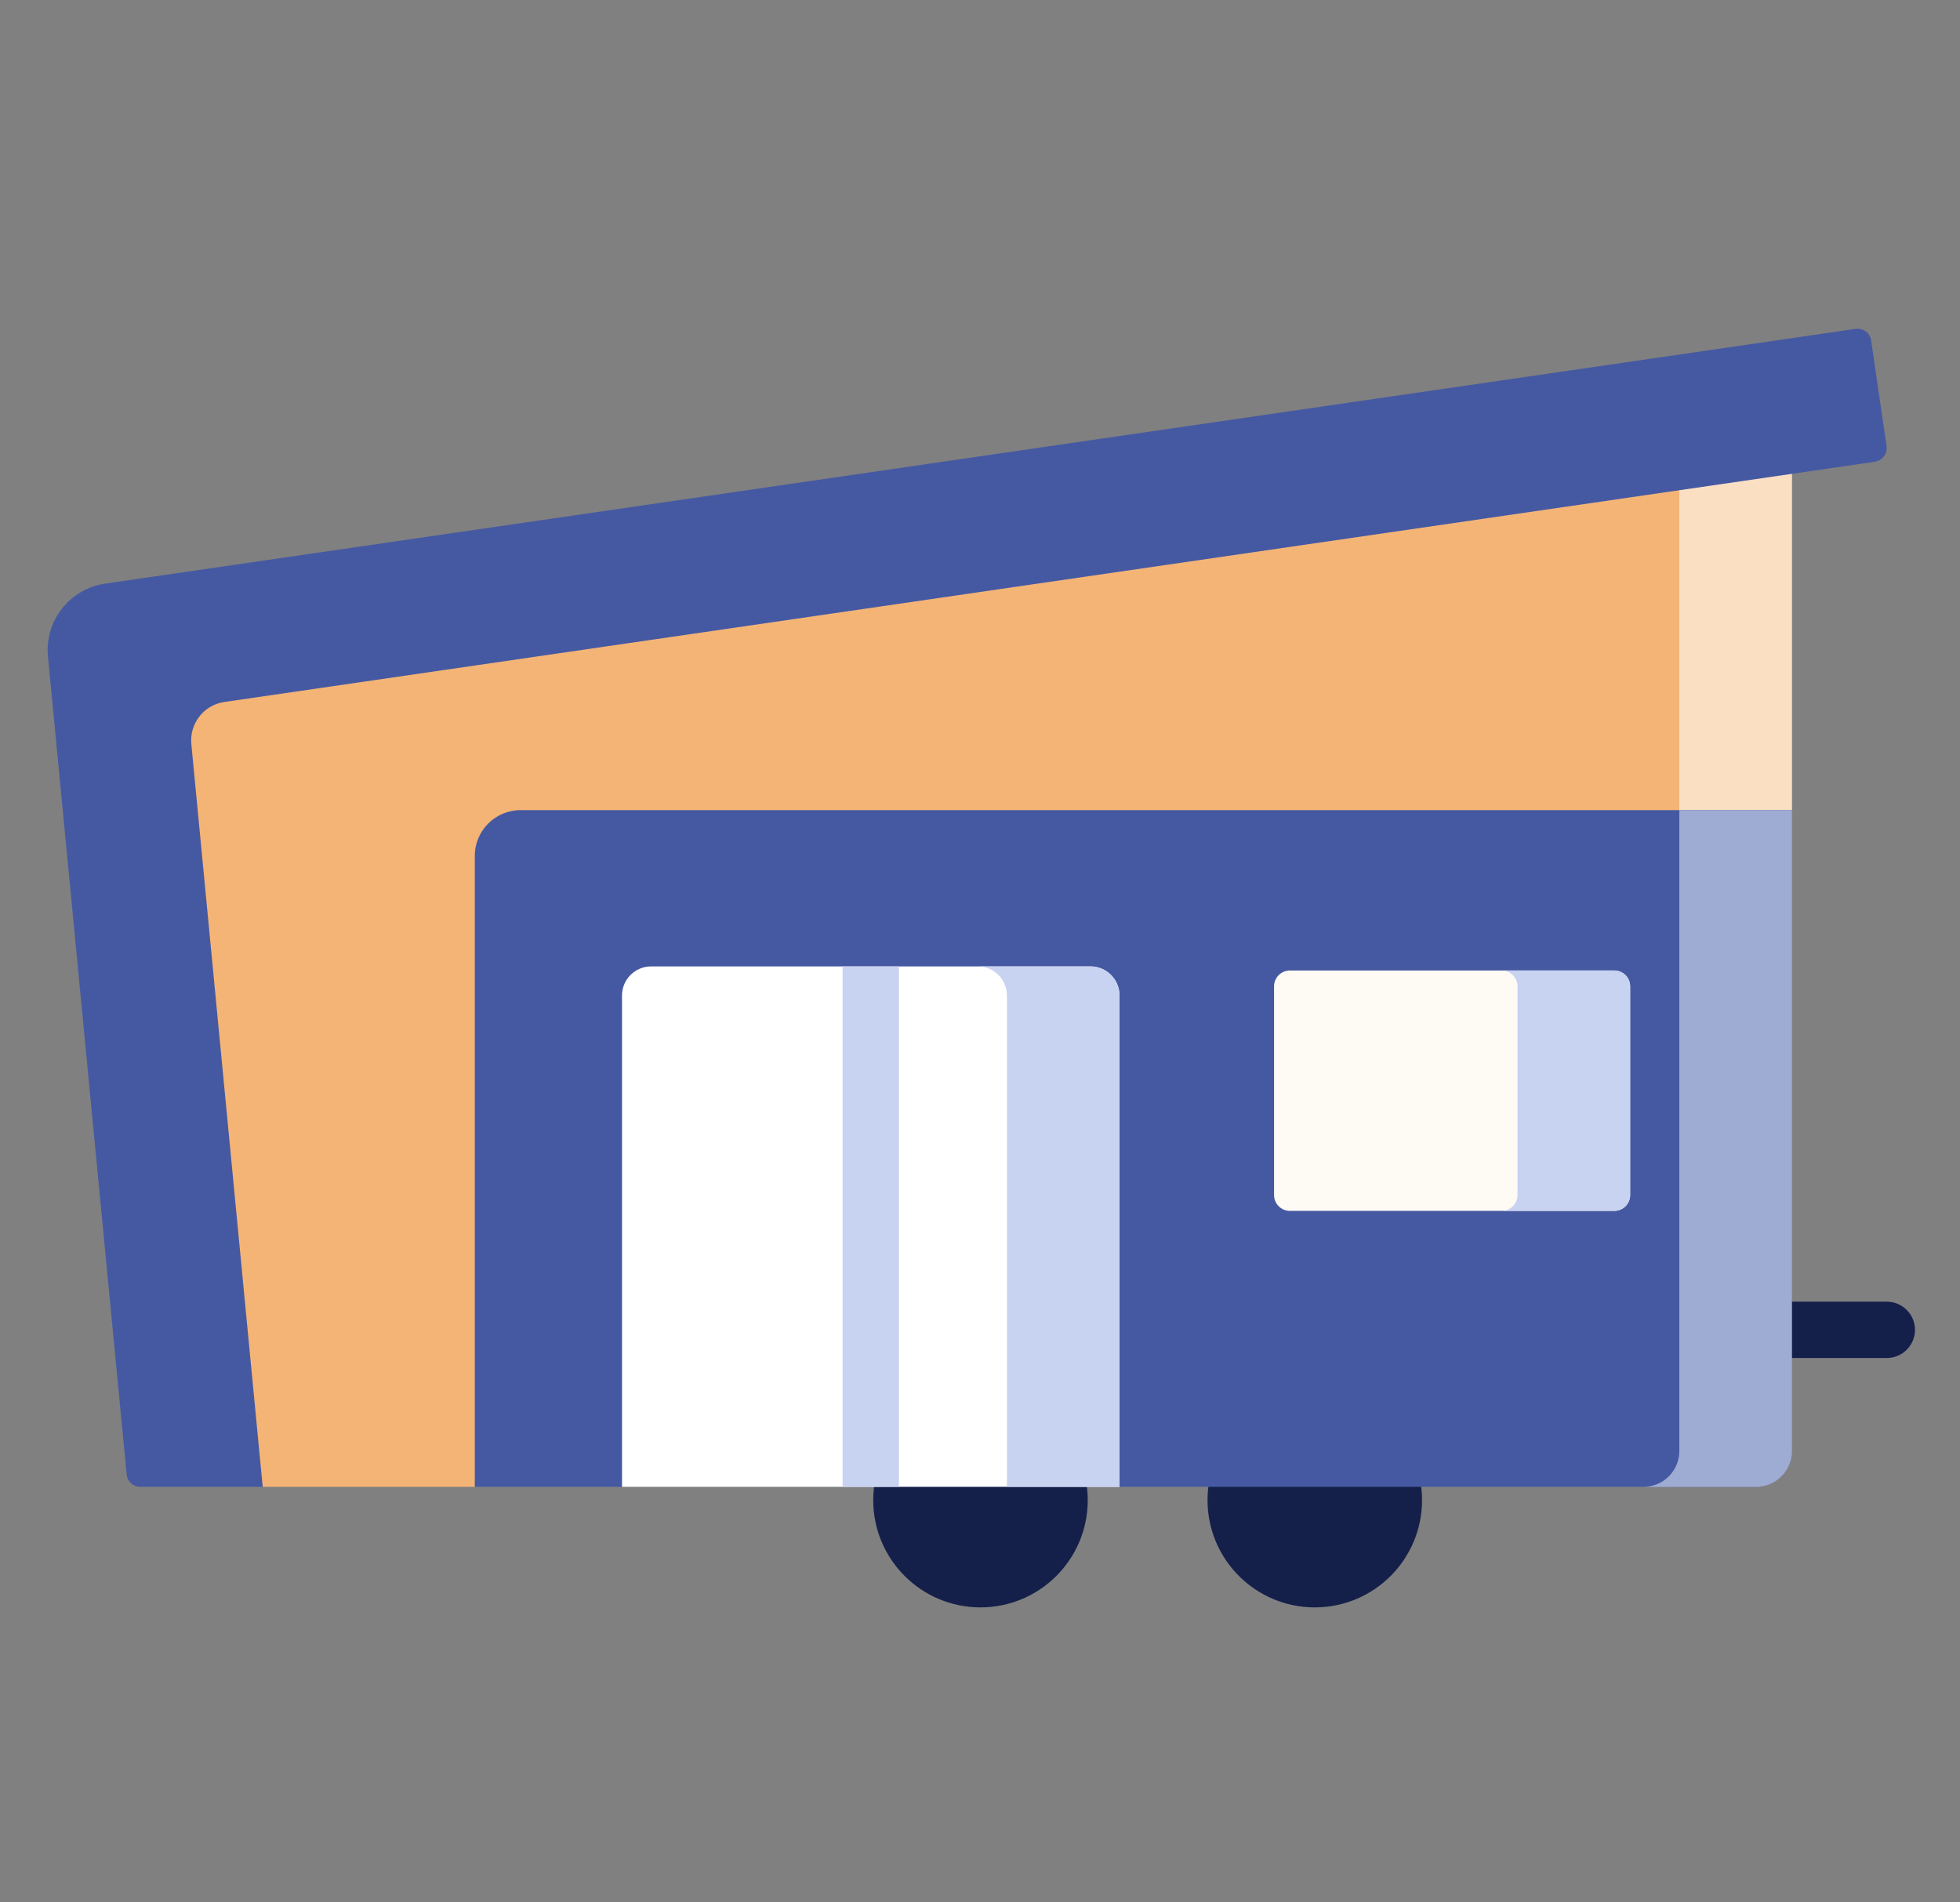 <svg width="34" height="33" viewBox="0 0 34 33" fill="none" xmlns="http://www.w3.org/2000/svg">
<rect x="0" y="0" width="34" height="33" fill="#808080" stroke="none"/>
<g id="tiny-house" clip-path="url(#clip0_12765_16615)">
<g id="Group">
<path id="Vector" d="M8.236 25.792H4.557L1.991 11.276L31.083 7.042V14.052L8.236 25.792Z" fill="#F4B476"/>
<path id="Vector_2" d="M29.131 7.326V25.17C29.131 25.513 28.852 25.792 28.509 25.792H30.462C30.805 25.792 31.084 25.513 31.084 25.17V7.042L29.131 7.326Z" fill="#FADFC3"/>
<path id="Vector_3" d="M2.434 25.792C2.311 25.792 2.208 25.698 2.197 25.576L0.832 11.389C0.772 10.771 1.209 10.214 1.824 10.124L32.188 5.705C32.319 5.686 32.44 5.776 32.459 5.907L32.726 7.739C32.745 7.869 32.654 7.99 32.523 8.01L3.892 12.177C3.537 12.228 3.285 12.55 3.319 12.907L4.557 25.792H2.434Z" fill="#4559A2"/>
<g id="Group_2">
<g id="Group_3">
<path id="Vector_4" d="M32.73 23.557H30.698C30.429 23.557 30.21 23.338 30.21 23.068C30.21 22.799 30.429 22.58 30.698 22.58H32.73C33 22.58 33.219 22.799 33.219 23.068C33.219 23.338 33 23.557 32.73 23.557Z" fill="#14204A"/>
<path id="Vector_5" d="M17.008 27.883C18.036 27.883 18.869 27.05 18.869 26.023C18.869 24.995 18.036 24.162 17.008 24.162C15.981 24.162 15.148 24.995 15.148 26.023C15.148 27.05 15.981 27.883 17.008 27.883Z" fill="#14204A"/>
<path id="Vector_6" d="M20.947 26.023C20.947 24.995 21.78 24.162 22.807 24.162C23.835 24.162 24.668 24.995 24.668 26.023C24.668 27.05 23.835 27.883 22.807 27.883C21.78 27.883 20.947 27.05 20.947 26.023Z" fill="#14204A"/>
</g>
<path id="Vector_7" d="M8.236 14.847V25.792H10.791L15.106 23.188L19.421 25.792H30.462C30.805 25.792 31.084 25.514 31.084 25.17V14.053H9.031C8.592 14.053 8.236 14.409 8.236 14.847Z" fill="#4559A2"/>
<path id="Vector_8" d="M29.131 14.053V25.17C29.131 25.514 28.852 25.792 28.509 25.792H30.462C30.805 25.792 31.084 25.514 31.084 25.17V14.053H29.131Z" fill="#9EABD3"/>
<path id="Vector_9" d="M19.42 25.792H10.79V17.269C10.79 16.99 11.016 16.764 11.295 16.764H18.916C19.195 16.764 19.42 16.99 19.42 17.269V25.792H19.42Z" fill="white"/>
<path id="Vector_10" d="M18.916 16.764H16.963C17.241 16.764 17.467 16.99 17.467 17.269V25.792H19.42V17.269C19.42 16.99 19.195 16.764 18.916 16.764Z" fill="#C8D2F1"/>
<path id="Vector_11" d="M28.003 21.005H22.376C22.224 21.005 22.101 20.882 22.101 20.73V17.11C22.101 16.958 22.224 16.835 22.376 16.835H28.003C28.155 16.835 28.278 16.958 28.278 17.11V20.73C28.278 20.882 28.154 21.005 28.003 21.005Z" fill="#FEFAF4"/>
<path id="Vector_12" d="M28.003 16.835H26.05C26.201 16.835 26.325 16.958 26.325 17.11V20.73C26.325 20.882 26.201 21.005 26.05 21.005H28.003C28.155 21.005 28.278 20.882 28.278 20.73V17.11C28.278 16.958 28.155 16.835 28.003 16.835Z" fill="#C8D2F1"/>
<path id="Vector_13" d="M14.617 16.764H15.594V25.792H14.617V16.764Z" fill="#C8D2F1"/>
</g>
</g>
</g>
<defs>
<clipPath id="clip0_12765_16615">
<rect width="32.392" height="32.392" fill="white" transform="translate(0.827 0.597)"/>
</clipPath>
</defs>
</svg>
